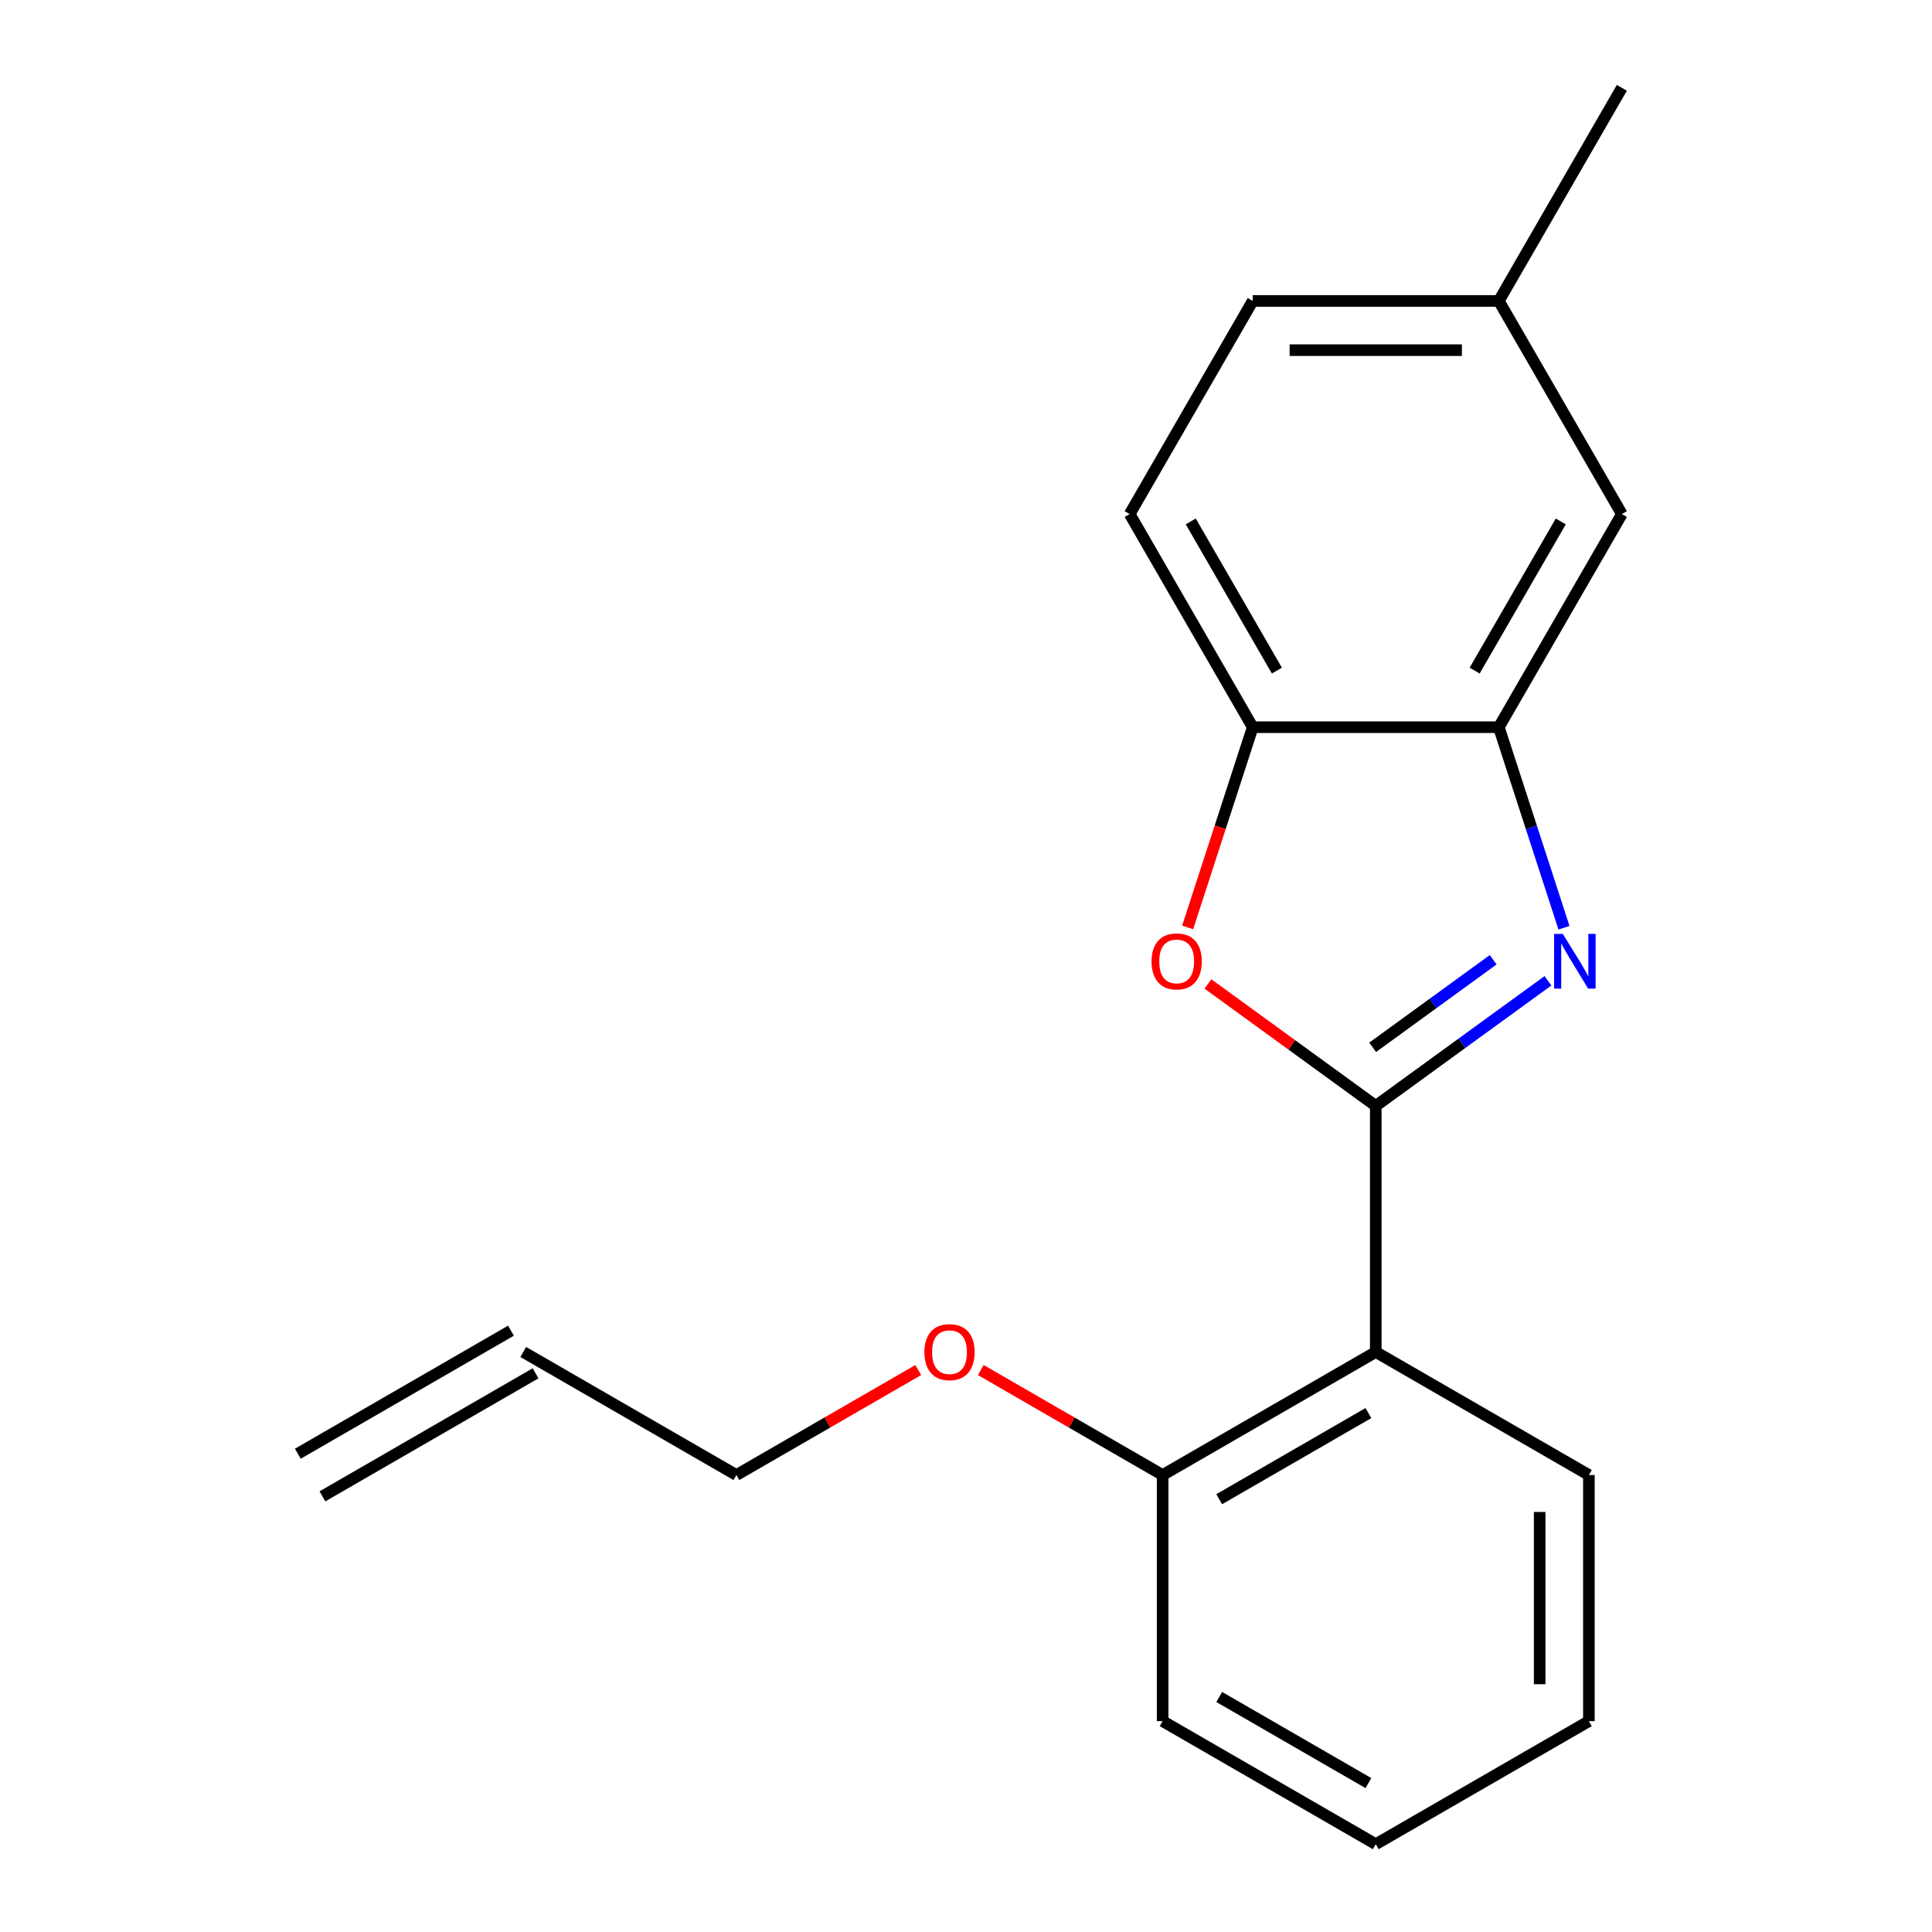 <?xml version='1.0' encoding='iso-8859-1'?>
<svg version='1.1' baseProfile='full'
              xmlns='http://www.w3.org/2000/svg'
                      xmlns:rdkit='http://www.rdkit.org/xml'
                      xmlns:xlink='http://www.w3.org/1999/xlink'
                  xml:space='preserve'
width='1000px' height='1000px' viewBox='0 0 1000 1000'>
<!-- END OF HEADER -->
<rect style='opacity:1.0;fill:#FFFFFF;stroke:none' width='1000' height='1000' x='0' y='0'> </rect>
<path class='bond-0' d='M 775.783,376.394 L 792.646,428.294' style='fill:none;fill-rule:evenodd;stroke:#000000;stroke-width:6px;stroke-linecap:butt;stroke-linejoin:miter;stroke-opacity:1' />
<path class='bond-0' d='M 792.646,428.294 L 809.509,480.194' style='fill:none;fill-rule:evenodd;stroke:#0000FF;stroke-width:6px;stroke-linecap:butt;stroke-linejoin:miter;stroke-opacity:1' />
<path class='bond-1' d='M 775.783,376.394 L 839.472,266.081' style='fill:none;fill-rule:evenodd;stroke:#000000;stroke-width:6px;stroke-linecap:butt;stroke-linejoin:miter;stroke-opacity:1' />
<path class='bond-1' d='M 763.274,347.109 L 807.856,269.89' style='fill:none;fill-rule:evenodd;stroke:#000000;stroke-width:6px;stroke-linecap:butt;stroke-linejoin:miter;stroke-opacity:1' />
<path class='bond-2' d='M 775.783,376.394 L 648.404,376.394' style='fill:none;fill-rule:evenodd;stroke:#000000;stroke-width:6px;stroke-linecap:butt;stroke-linejoin:miter;stroke-opacity:1' />
<path class='bond-3' d='M 801.221,507.655 L 756.657,540.032' style='fill:none;fill-rule:evenodd;stroke:#0000FF;stroke-width:6px;stroke-linecap:butt;stroke-linejoin:miter;stroke-opacity:1' />
<path class='bond-3' d='M 756.657,540.032 L 712.094,572.41' style='fill:none;fill-rule:evenodd;stroke:#000000;stroke-width:6px;stroke-linecap:butt;stroke-linejoin:miter;stroke-opacity:1' />
<path class='bond-3' d='M 772.877,496.758 L 741.683,519.422' style='fill:none;fill-rule:evenodd;stroke:#0000FF;stroke-width:6px;stroke-linecap:butt;stroke-linejoin:miter;stroke-opacity:1' />
<path class='bond-3' d='M 741.683,519.422 L 710.488,542.086' style='fill:none;fill-rule:evenodd;stroke:#000000;stroke-width:6px;stroke-linecap:butt;stroke-linejoin:miter;stroke-opacity:1' />
<path class='bond-4' d='M 839.472,266.081 L 775.783,155.768' style='fill:none;fill-rule:evenodd;stroke:#000000;stroke-width:6px;stroke-linecap:butt;stroke-linejoin:miter;stroke-opacity:1' />
<path class='bond-5' d='M 648.404,376.394 L 631.567,428.214' style='fill:none;fill-rule:evenodd;stroke:#000000;stroke-width:6px;stroke-linecap:butt;stroke-linejoin:miter;stroke-opacity:1' />
<path class='bond-5' d='M 631.567,428.214 L 614.73,480.034' style='fill:none;fill-rule:evenodd;stroke:#FF0000;stroke-width:6px;stroke-linecap:butt;stroke-linejoin:miter;stroke-opacity:1' />
<path class='bond-6' d='M 648.404,376.394 L 584.715,266.081' style='fill:none;fill-rule:evenodd;stroke:#000000;stroke-width:6px;stroke-linecap:butt;stroke-linejoin:miter;stroke-opacity:1' />
<path class='bond-6' d='M 660.913,347.109 L 616.331,269.89' style='fill:none;fill-rule:evenodd;stroke:#000000;stroke-width:6px;stroke-linecap:butt;stroke-linejoin:miter;stroke-opacity:1' />
<path class='bond-7' d='M 625.227,509.297 L 668.66,540.853' style='fill:none;fill-rule:evenodd;stroke:#FF0000;stroke-width:6px;stroke-linecap:butt;stroke-linejoin:miter;stroke-opacity:1' />
<path class='bond-7' d='M 668.66,540.853 L 712.094,572.41' style='fill:none;fill-rule:evenodd;stroke:#000000;stroke-width:6px;stroke-linecap:butt;stroke-linejoin:miter;stroke-opacity:1' />
<path class='bond-8' d='M 584.715,266.081 L 648.404,155.768' style='fill:none;fill-rule:evenodd;stroke:#000000;stroke-width:6px;stroke-linecap:butt;stroke-linejoin:miter;stroke-opacity:1' />
<path class='bond-9' d='M 712.094,572.41 L 712.094,699.788' style='fill:none;fill-rule:evenodd;stroke:#000000;stroke-width:6px;stroke-linecap:butt;stroke-linejoin:miter;stroke-opacity:1' />
<path class='bond-10' d='M 775.783,155.768 L 839.472,45.455' style='fill:none;fill-rule:evenodd;stroke:#000000;stroke-width:6px;stroke-linecap:butt;stroke-linejoin:miter;stroke-opacity:1' />
<path class='bond-11' d='M 775.783,155.768 L 648.404,155.768' style='fill:none;fill-rule:evenodd;stroke:#000000;stroke-width:6px;stroke-linecap:butt;stroke-linejoin:miter;stroke-opacity:1' />
<path class='bond-11' d='M 756.676,181.243 L 667.511,181.243' style='fill:none;fill-rule:evenodd;stroke:#000000;stroke-width:6px;stroke-linecap:butt;stroke-linejoin:miter;stroke-opacity:1' />
<path class='bond-12' d='M 601.78,763.477 L 712.094,699.788' style='fill:none;fill-rule:evenodd;stroke:#000000;stroke-width:6px;stroke-linecap:butt;stroke-linejoin:miter;stroke-opacity:1' />
<path class='bond-12' d='M 631.065,775.987 L 708.284,731.404' style='fill:none;fill-rule:evenodd;stroke:#000000;stroke-width:6px;stroke-linecap:butt;stroke-linejoin:miter;stroke-opacity:1' />
<path class='bond-13' d='M 601.78,763.477 L 601.78,890.856' style='fill:none;fill-rule:evenodd;stroke:#000000;stroke-width:6px;stroke-linecap:butt;stroke-linejoin:miter;stroke-opacity:1' />
<path class='bond-14' d='M 601.78,763.477 L 554.716,736.305' style='fill:none;fill-rule:evenodd;stroke:#000000;stroke-width:6px;stroke-linecap:butt;stroke-linejoin:miter;stroke-opacity:1' />
<path class='bond-14' d='M 554.716,736.305 L 507.652,709.132' style='fill:none;fill-rule:evenodd;stroke:#FF0000;stroke-width:6px;stroke-linecap:butt;stroke-linejoin:miter;stroke-opacity:1' />
<path class='bond-15' d='M 712.094,699.788 L 822.407,763.477' style='fill:none;fill-rule:evenodd;stroke:#000000;stroke-width:6px;stroke-linecap:butt;stroke-linejoin:miter;stroke-opacity:1' />
<path class='bond-16' d='M 601.78,890.856 L 712.094,954.545' style='fill:none;fill-rule:evenodd;stroke:#000000;stroke-width:6px;stroke-linecap:butt;stroke-linejoin:miter;stroke-opacity:1' />
<path class='bond-16' d='M 631.065,878.347 L 708.284,922.929' style='fill:none;fill-rule:evenodd;stroke:#000000;stroke-width:6px;stroke-linecap:butt;stroke-linejoin:miter;stroke-opacity:1' />
<path class='bond-17' d='M 475.283,709.132 L 428.218,736.305' style='fill:none;fill-rule:evenodd;stroke:#FF0000;stroke-width:6px;stroke-linecap:butt;stroke-linejoin:miter;stroke-opacity:1' />
<path class='bond-17' d='M 428.218,736.305 L 381.154,763.477' style='fill:none;fill-rule:evenodd;stroke:#000000;stroke-width:6px;stroke-linecap:butt;stroke-linejoin:miter;stroke-opacity:1' />
<path class='bond-18' d='M 822.407,763.477 L 822.407,890.856' style='fill:none;fill-rule:evenodd;stroke:#000000;stroke-width:6px;stroke-linecap:butt;stroke-linejoin:miter;stroke-opacity:1' />
<path class='bond-18' d='M 796.931,782.584 L 796.931,871.749' style='fill:none;fill-rule:evenodd;stroke:#000000;stroke-width:6px;stroke-linecap:butt;stroke-linejoin:miter;stroke-opacity:1' />
<path class='bond-19' d='M 712.094,954.545 L 822.407,890.856' style='fill:none;fill-rule:evenodd;stroke:#000000;stroke-width:6px;stroke-linecap:butt;stroke-linejoin:miter;stroke-opacity:1' />
<path class='bond-20' d='M 381.154,763.477 L 270.841,699.788' style='fill:none;fill-rule:evenodd;stroke:#000000;stroke-width:6px;stroke-linecap:butt;stroke-linejoin:miter;stroke-opacity:1' />
<path class='bond-21' d='M 264.472,688.757 L 154.159,752.446' style='fill:none;fill-rule:evenodd;stroke:#000000;stroke-width:6px;stroke-linecap:butt;stroke-linejoin:miter;stroke-opacity:1' />
<path class='bond-21' d='M 277.21,710.819 L 166.897,774.509' style='fill:none;fill-rule:evenodd;stroke:#000000;stroke-width:6px;stroke-linecap:butt;stroke-linejoin:miter;stroke-opacity:1' />
<path  class='atom-1' d='M 808.885 483.378
L 818.165 498.378
Q 819.085 499.858, 820.565 502.538
Q 822.045 505.218, 822.125 505.378
L 822.125 483.378
L 825.885 483.378
L 825.885 511.698
L 822.005 511.698
L 812.045 495.298
Q 810.885 493.378, 809.645 491.178
Q 808.445 488.978, 808.085 488.298
L 808.085 511.698
L 804.405 511.698
L 804.405 483.378
L 808.885 483.378
' fill='#0000FF'/>
<path  class='atom-4' d='M 596.042 497.618
Q 596.042 490.818, 599.402 487.018
Q 602.762 483.218, 609.042 483.218
Q 615.322 483.218, 618.682 487.018
Q 622.042 490.818, 622.042 497.618
Q 622.042 504.498, 618.642 508.418
Q 615.242 512.298, 609.042 512.298
Q 602.802 512.298, 599.402 508.418
Q 596.042 504.538, 596.042 497.618
M 609.042 509.098
Q 613.362 509.098, 615.682 506.218
Q 618.042 503.298, 618.042 497.618
Q 618.042 492.058, 615.682 489.258
Q 613.362 486.418, 609.042 486.418
Q 604.722 486.418, 602.362 489.218
Q 600.042 492.018, 600.042 497.618
Q 600.042 503.338, 602.362 506.218
Q 604.722 509.098, 609.042 509.098
' fill='#FF0000'/>
<path  class='atom-12' d='M 478.467 699.868
Q 478.467 693.068, 481.827 689.268
Q 485.187 685.468, 491.467 685.468
Q 497.747 685.468, 501.107 689.268
Q 504.467 693.068, 504.467 699.868
Q 504.467 706.748, 501.067 710.668
Q 497.667 714.548, 491.467 714.548
Q 485.227 714.548, 481.827 710.668
Q 478.467 706.788, 478.467 699.868
M 491.467 711.348
Q 495.787 711.348, 498.107 708.468
Q 500.467 705.548, 500.467 699.868
Q 500.467 694.308, 498.107 691.508
Q 495.787 688.668, 491.467 688.668
Q 487.147 688.668, 484.787 691.468
Q 482.467 694.268, 482.467 699.868
Q 482.467 705.588, 484.787 708.468
Q 487.147 711.348, 491.467 711.348
' fill='#FF0000'/>
</svg>
